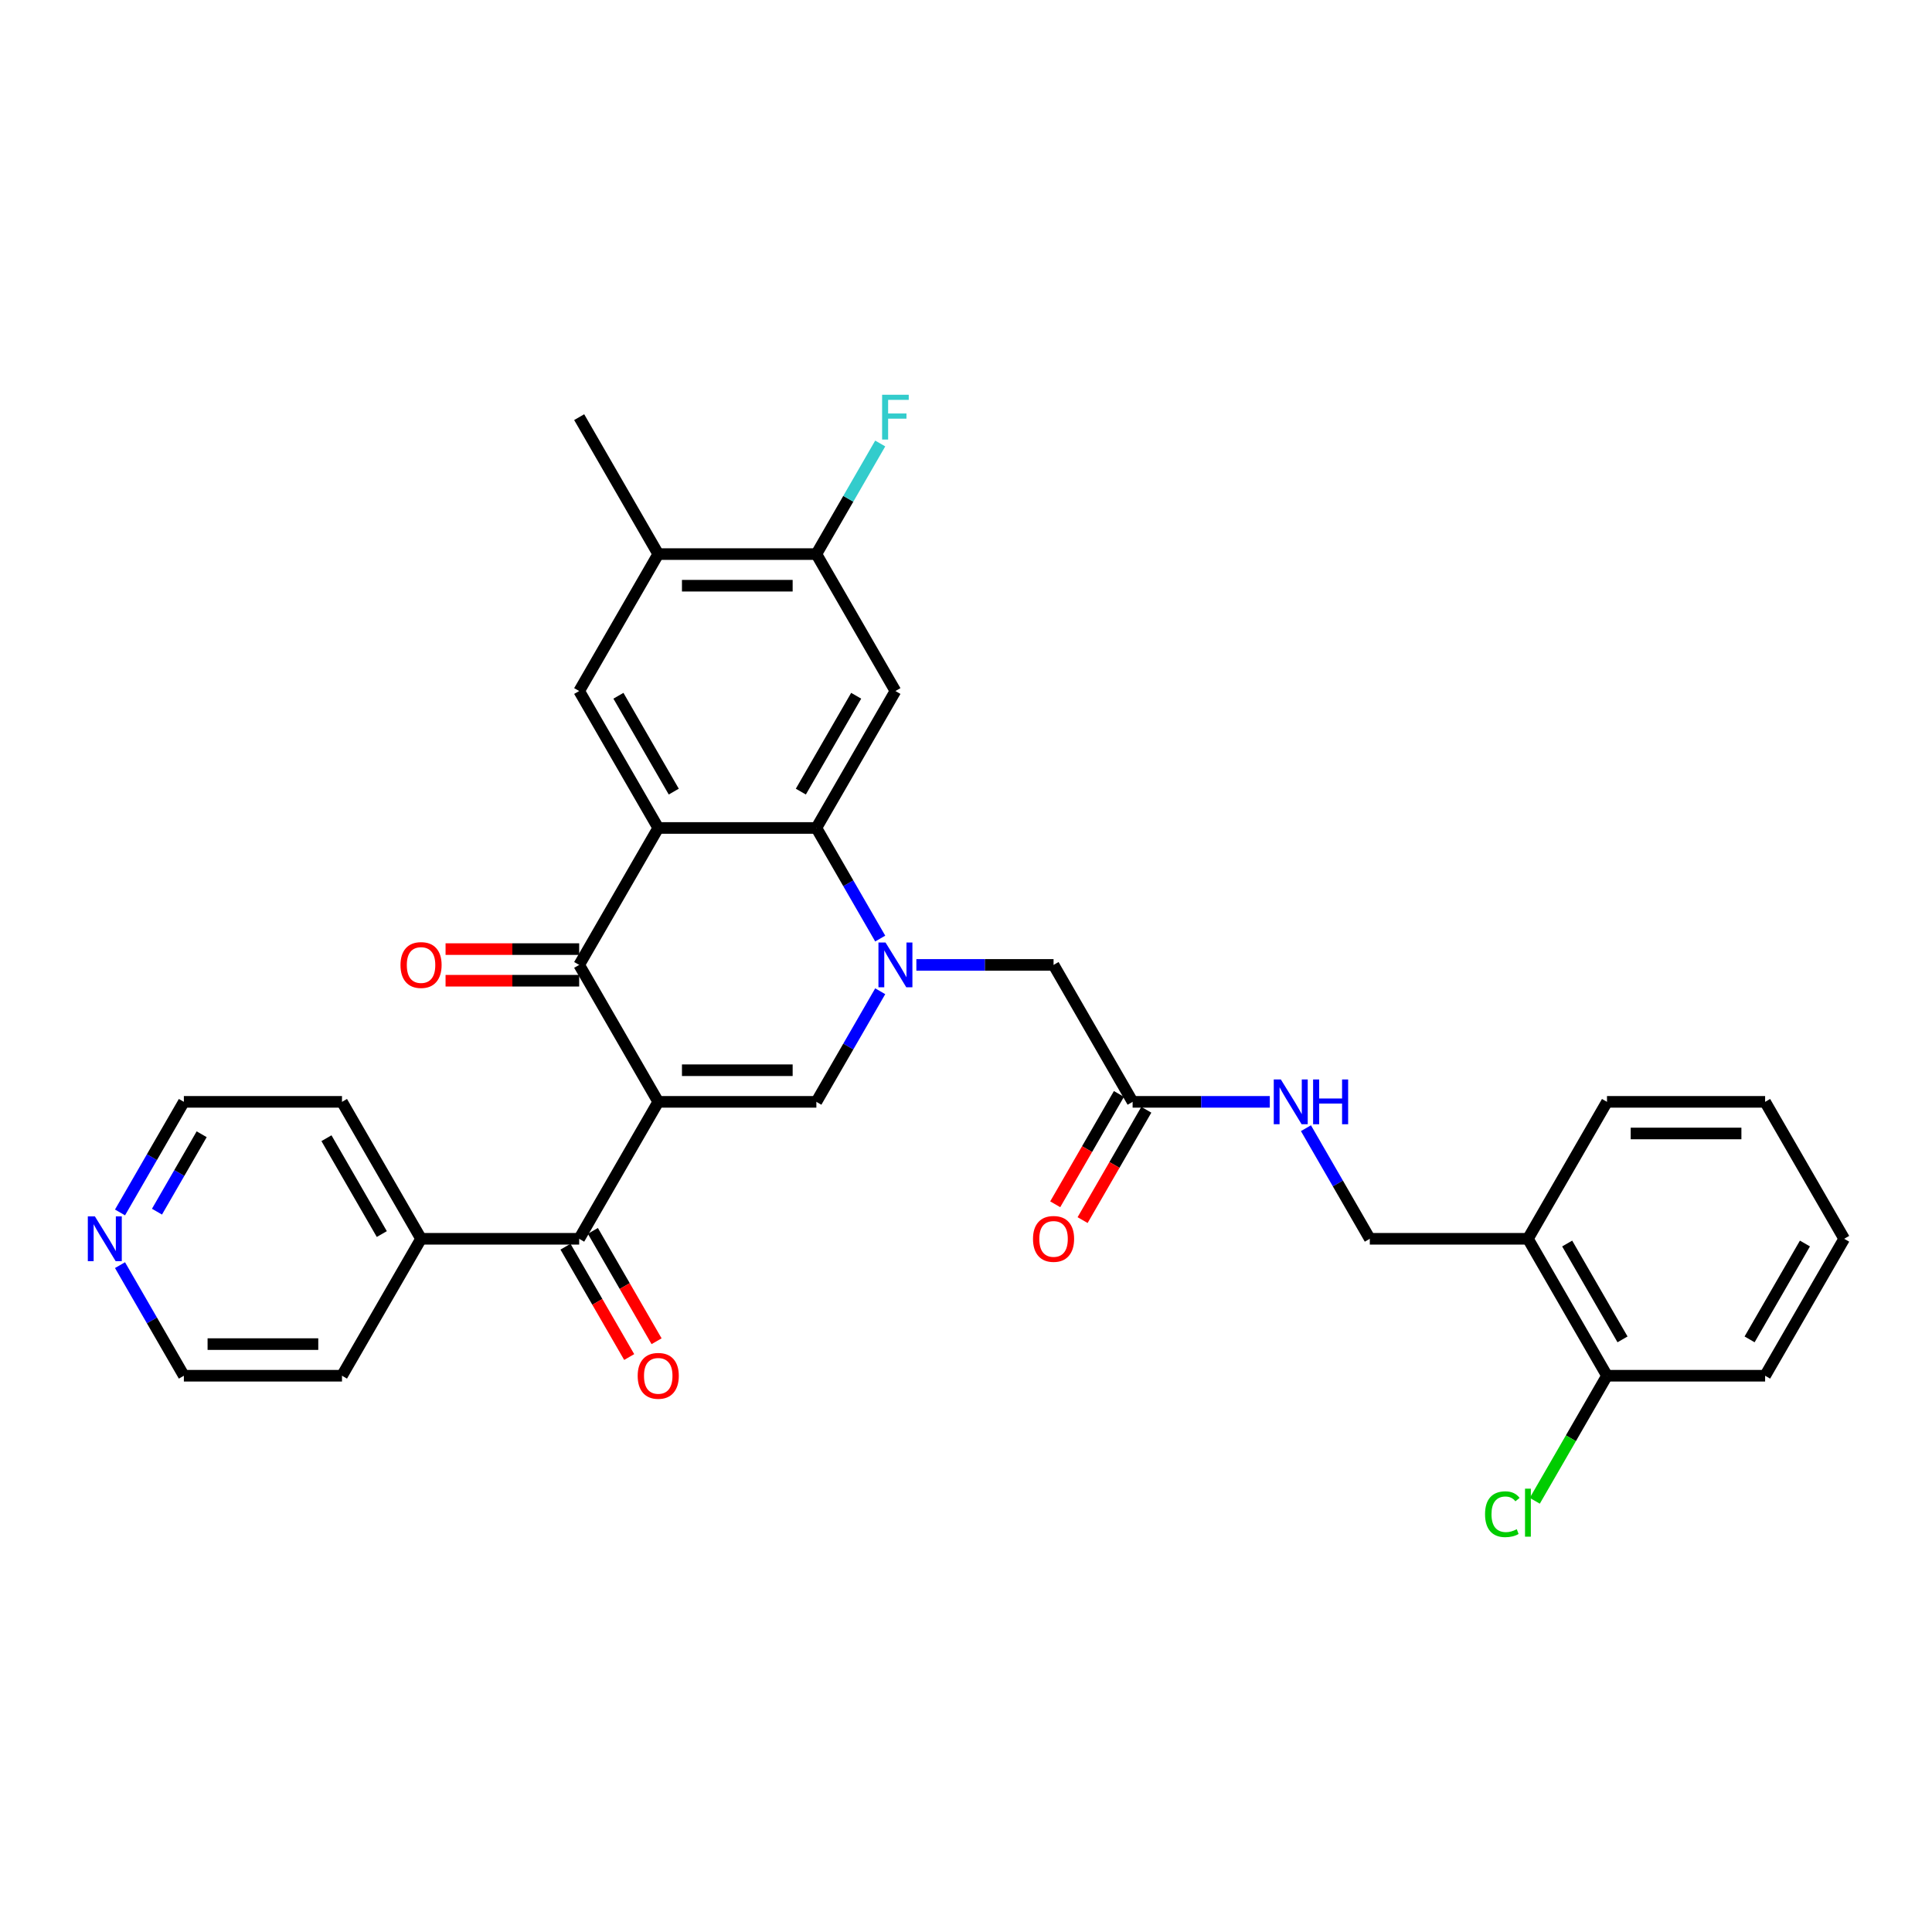 <?xml version='1.0' encoding='iso-8859-1'?>
<svg version='1.1' baseProfile='full'
              xmlns='http://www.w3.org/2000/svg'
                      xmlns:rdkit='http://www.rdkit.org/xml'
                      xmlns:xlink='http://www.w3.org/1999/xlink'
                  xml:space='preserve'
width='1000px' height='1000px' viewBox='0 0 1000 1000'>
<!-- END OF HEADER -->
<rect style='opacity:1.0;fill:#FFFFFF;stroke:none' width='1000' height='1000' x='0' y='0'> </rect>
<path class='bond-2' d='M 340.704,570.316 L 299.781,499.435' style='fill:none;fill-rule:evenodd;stroke:#000000;stroke-width:6px;stroke-linecap:butt;stroke-linejoin:miter;stroke-opacity:1' />
<path class='bond-3' d='M 340.704,570.316 L 422.55,570.316' style='fill:none;fill-rule:evenodd;stroke:#000000;stroke-width:6px;stroke-linecap:butt;stroke-linejoin:miter;stroke-opacity:1' />
<path class='bond-3' d='M 352.981,553.946 L 410.273,553.946' style='fill:none;fill-rule:evenodd;stroke:#000000;stroke-width:6px;stroke-linecap:butt;stroke-linejoin:miter;stroke-opacity:1' />
<path class='bond-5' d='M 340.704,570.316 L 299.781,641.196' style='fill:none;fill-rule:evenodd;stroke:#000000;stroke-width:6px;stroke-linecap:butt;stroke-linejoin:miter;stroke-opacity:1' />
<path class='bond-0' d='M 455.6,513.071 L 439.075,541.693' style='fill:none;fill-rule:evenodd;stroke:#0000FF;stroke-width:6px;stroke-linecap:butt;stroke-linejoin:miter;stroke-opacity:1' />
<path class='bond-0' d='M 439.075,541.693 L 422.55,570.316' style='fill:none;fill-rule:evenodd;stroke:#000000;stroke-width:6px;stroke-linecap:butt;stroke-linejoin:miter;stroke-opacity:1' />
<path class='bond-4' d='M 455.6,485.8 L 439.075,457.177' style='fill:none;fill-rule:evenodd;stroke:#0000FF;stroke-width:6px;stroke-linecap:butt;stroke-linejoin:miter;stroke-opacity:1' />
<path class='bond-4' d='M 439.075,457.177 L 422.55,428.555' style='fill:none;fill-rule:evenodd;stroke:#000000;stroke-width:6px;stroke-linecap:butt;stroke-linejoin:miter;stroke-opacity:1' />
<path class='bond-9' d='M 474.309,499.435 L 509.813,499.435' style='fill:none;fill-rule:evenodd;stroke:#0000FF;stroke-width:6px;stroke-linecap:butt;stroke-linejoin:miter;stroke-opacity:1' />
<path class='bond-9' d='M 509.813,499.435 L 545.318,499.435' style='fill:none;fill-rule:evenodd;stroke:#000000;stroke-width:6px;stroke-linecap:butt;stroke-linejoin:miter;stroke-opacity:1' />
<path class='bond-1' d='M 340.704,428.555 L 299.781,499.435' style='fill:none;fill-rule:evenodd;stroke:#000000;stroke-width:6px;stroke-linecap:butt;stroke-linejoin:miter;stroke-opacity:1' />
<path class='bond-7' d='M 340.704,428.555 L 299.781,357.675' style='fill:none;fill-rule:evenodd;stroke:#000000;stroke-width:6px;stroke-linecap:butt;stroke-linejoin:miter;stroke-opacity:1' />
<path class='bond-7' d='M 348.742,409.738 L 320.096,360.122' style='fill:none;fill-rule:evenodd;stroke:#000000;stroke-width:6px;stroke-linecap:butt;stroke-linejoin:miter;stroke-opacity:1' />
<path class='bond-32' d='M 340.704,428.555 L 422.55,428.555' style='fill:none;fill-rule:evenodd;stroke:#000000;stroke-width:6px;stroke-linecap:butt;stroke-linejoin:miter;stroke-opacity:1' />
<path class='bond-13' d='M 299.781,491.251 L 265.202,491.251' style='fill:none;fill-rule:evenodd;stroke:#000000;stroke-width:6px;stroke-linecap:butt;stroke-linejoin:miter;stroke-opacity:1' />
<path class='bond-13' d='M 265.202,491.251 L 230.622,491.251' style='fill:none;fill-rule:evenodd;stroke:#FF0000;stroke-width:6px;stroke-linecap:butt;stroke-linejoin:miter;stroke-opacity:1' />
<path class='bond-13' d='M 299.781,507.62 L 265.202,507.62' style='fill:none;fill-rule:evenodd;stroke:#000000;stroke-width:6px;stroke-linecap:butt;stroke-linejoin:miter;stroke-opacity:1' />
<path class='bond-13' d='M 265.202,507.62 L 230.622,507.62' style='fill:none;fill-rule:evenodd;stroke:#FF0000;stroke-width:6px;stroke-linecap:butt;stroke-linejoin:miter;stroke-opacity:1' />
<path class='bond-6' d='M 422.55,428.555 L 463.472,357.675' style='fill:none;fill-rule:evenodd;stroke:#000000;stroke-width:6px;stroke-linecap:butt;stroke-linejoin:miter;stroke-opacity:1' />
<path class='bond-6' d='M 414.512,409.738 L 443.158,360.122' style='fill:none;fill-rule:evenodd;stroke:#000000;stroke-width:6px;stroke-linecap:butt;stroke-linejoin:miter;stroke-opacity:1' />
<path class='bond-15' d='M 292.693,645.288 L 309.181,673.845' style='fill:none;fill-rule:evenodd;stroke:#000000;stroke-width:6px;stroke-linecap:butt;stroke-linejoin:miter;stroke-opacity:1' />
<path class='bond-15' d='M 309.181,673.845 L 325.668,702.402' style='fill:none;fill-rule:evenodd;stroke:#FF0000;stroke-width:6px;stroke-linecap:butt;stroke-linejoin:miter;stroke-opacity:1' />
<path class='bond-15' d='M 306.869,637.104 L 323.357,665.661' style='fill:none;fill-rule:evenodd;stroke:#000000;stroke-width:6px;stroke-linecap:butt;stroke-linejoin:miter;stroke-opacity:1' />
<path class='bond-15' d='M 323.357,665.661 L 339.844,694.217' style='fill:none;fill-rule:evenodd;stroke:#FF0000;stroke-width:6px;stroke-linecap:butt;stroke-linejoin:miter;stroke-opacity:1' />
<path class='bond-16' d='M 299.781,641.196 L 217.936,641.196' style='fill:none;fill-rule:evenodd;stroke:#000000;stroke-width:6px;stroke-linecap:butt;stroke-linejoin:miter;stroke-opacity:1' />
<path class='bond-8' d='M 463.472,357.675 L 422.55,286.794' style='fill:none;fill-rule:evenodd;stroke:#000000;stroke-width:6px;stroke-linecap:butt;stroke-linejoin:miter;stroke-opacity:1' />
<path class='bond-10' d='M 299.781,357.675 L 340.704,286.794' style='fill:none;fill-rule:evenodd;stroke:#000000;stroke-width:6px;stroke-linecap:butt;stroke-linejoin:miter;stroke-opacity:1' />
<path class='bond-21' d='M 422.55,286.794 L 439.075,258.172' style='fill:none;fill-rule:evenodd;stroke:#000000;stroke-width:6px;stroke-linecap:butt;stroke-linejoin:miter;stroke-opacity:1' />
<path class='bond-21' d='M 439.075,258.172 L 455.6,229.55' style='fill:none;fill-rule:evenodd;stroke:#33CCCC;stroke-width:6px;stroke-linecap:butt;stroke-linejoin:miter;stroke-opacity:1' />
<path class='bond-34' d='M 422.55,286.794 L 340.704,286.794' style='fill:none;fill-rule:evenodd;stroke:#000000;stroke-width:6px;stroke-linecap:butt;stroke-linejoin:miter;stroke-opacity:1' />
<path class='bond-34' d='M 410.273,303.163 L 352.981,303.163' style='fill:none;fill-rule:evenodd;stroke:#000000;stroke-width:6px;stroke-linecap:butt;stroke-linejoin:miter;stroke-opacity:1' />
<path class='bond-11' d='M 545.318,499.435 L 586.241,570.316' style='fill:none;fill-rule:evenodd;stroke:#000000;stroke-width:6px;stroke-linecap:butt;stroke-linejoin:miter;stroke-opacity:1' />
<path class='bond-23' d='M 340.704,286.794 L 299.781,215.914' style='fill:none;fill-rule:evenodd;stroke:#000000;stroke-width:6px;stroke-linecap:butt;stroke-linejoin:miter;stroke-opacity:1' />
<path class='bond-14' d='M 586.241,570.316 L 621.745,570.316' style='fill:none;fill-rule:evenodd;stroke:#000000;stroke-width:6px;stroke-linecap:butt;stroke-linejoin:miter;stroke-opacity:1' />
<path class='bond-14' d='M 621.745,570.316 L 657.25,570.316' style='fill:none;fill-rule:evenodd;stroke:#0000FF;stroke-width:6px;stroke-linecap:butt;stroke-linejoin:miter;stroke-opacity:1' />
<path class='bond-20' d='M 579.153,566.223 L 562.665,594.78' style='fill:none;fill-rule:evenodd;stroke:#000000;stroke-width:6px;stroke-linecap:butt;stroke-linejoin:miter;stroke-opacity:1' />
<path class='bond-20' d='M 562.665,594.78 L 546.178,623.337' style='fill:none;fill-rule:evenodd;stroke:#FF0000;stroke-width:6px;stroke-linecap:butt;stroke-linejoin:miter;stroke-opacity:1' />
<path class='bond-20' d='M 593.329,574.408 L 576.841,602.965' style='fill:none;fill-rule:evenodd;stroke:#000000;stroke-width:6px;stroke-linecap:butt;stroke-linejoin:miter;stroke-opacity:1' />
<path class='bond-20' d='M 576.841,602.965 L 560.354,631.522' style='fill:none;fill-rule:evenodd;stroke:#FF0000;stroke-width:6px;stroke-linecap:butt;stroke-linejoin:miter;stroke-opacity:1' />
<path class='bond-12' d='M 790.854,641.196 L 709.009,641.196' style='fill:none;fill-rule:evenodd;stroke:#000000;stroke-width:6px;stroke-linecap:butt;stroke-linejoin:miter;stroke-opacity:1' />
<path class='bond-18' d='M 790.854,641.196 L 831.777,712.076' style='fill:none;fill-rule:evenodd;stroke:#000000;stroke-width:6px;stroke-linecap:butt;stroke-linejoin:miter;stroke-opacity:1' />
<path class='bond-18' d='M 811.169,643.643 L 839.815,693.26' style='fill:none;fill-rule:evenodd;stroke:#000000;stroke-width:6px;stroke-linecap:butt;stroke-linejoin:miter;stroke-opacity:1' />
<path class='bond-24' d='M 790.854,641.196 L 831.777,570.316' style='fill:none;fill-rule:evenodd;stroke:#000000;stroke-width:6px;stroke-linecap:butt;stroke-linejoin:miter;stroke-opacity:1' />
<path class='bond-17' d='M 675.959,583.951 L 692.484,612.573' style='fill:none;fill-rule:evenodd;stroke:#0000FF;stroke-width:6px;stroke-linecap:butt;stroke-linejoin:miter;stroke-opacity:1' />
<path class='bond-17' d='M 692.484,612.573 L 709.009,641.196' style='fill:none;fill-rule:evenodd;stroke:#000000;stroke-width:6px;stroke-linecap:butt;stroke-linejoin:miter;stroke-opacity:1' />
<path class='bond-27' d='M 217.936,641.196 L 177.013,712.076' style='fill:none;fill-rule:evenodd;stroke:#000000;stroke-width:6px;stroke-linecap:butt;stroke-linejoin:miter;stroke-opacity:1' />
<path class='bond-28' d='M 217.936,641.196 L 177.013,570.316' style='fill:none;fill-rule:evenodd;stroke:#000000;stroke-width:6px;stroke-linecap:butt;stroke-linejoin:miter;stroke-opacity:1' />
<path class='bond-28' d='M 197.621,638.748 L 168.975,589.132' style='fill:none;fill-rule:evenodd;stroke:#000000;stroke-width:6px;stroke-linecap:butt;stroke-linejoin:miter;stroke-opacity:1' />
<path class='bond-22' d='M 831.777,712.076 L 813.092,744.44' style='fill:none;fill-rule:evenodd;stroke:#000000;stroke-width:6px;stroke-linecap:butt;stroke-linejoin:miter;stroke-opacity:1' />
<path class='bond-22' d='M 813.092,744.44 L 794.407,776.804' style='fill:none;fill-rule:evenodd;stroke:#00CC00;stroke-width:6px;stroke-linecap:butt;stroke-linejoin:miter;stroke-opacity:1' />
<path class='bond-29' d='M 831.777,712.076 L 913.623,712.076' style='fill:none;fill-rule:evenodd;stroke:#000000;stroke-width:6px;stroke-linecap:butt;stroke-linejoin:miter;stroke-opacity:1' />
<path class='bond-19' d='M 62.117,627.56 L 78.642,598.938' style='fill:none;fill-rule:evenodd;stroke:#0000FF;stroke-width:6px;stroke-linecap:butt;stroke-linejoin:miter;stroke-opacity:1' />
<path class='bond-19' d='M 78.642,598.938 L 95.168,570.316' style='fill:none;fill-rule:evenodd;stroke:#000000;stroke-width:6px;stroke-linecap:butt;stroke-linejoin:miter;stroke-opacity:1' />
<path class='bond-19' d='M 81.251,627.158 L 92.818,607.123' style='fill:none;fill-rule:evenodd;stroke:#0000FF;stroke-width:6px;stroke-linecap:butt;stroke-linejoin:miter;stroke-opacity:1' />
<path class='bond-19' d='M 92.818,607.123 L 104.386,587.087' style='fill:none;fill-rule:evenodd;stroke:#000000;stroke-width:6px;stroke-linecap:butt;stroke-linejoin:miter;stroke-opacity:1' />
<path class='bond-33' d='M 62.117,654.831 L 78.642,683.454' style='fill:none;fill-rule:evenodd;stroke:#0000FF;stroke-width:6px;stroke-linecap:butt;stroke-linejoin:miter;stroke-opacity:1' />
<path class='bond-33' d='M 78.642,683.454 L 95.168,712.076' style='fill:none;fill-rule:evenodd;stroke:#000000;stroke-width:6px;stroke-linecap:butt;stroke-linejoin:miter;stroke-opacity:1' />
<path class='bond-30' d='M 831.777,570.316 L 913.623,570.316' style='fill:none;fill-rule:evenodd;stroke:#000000;stroke-width:6px;stroke-linecap:butt;stroke-linejoin:miter;stroke-opacity:1' />
<path class='bond-30' d='M 844.054,586.685 L 901.346,586.685' style='fill:none;fill-rule:evenodd;stroke:#000000;stroke-width:6px;stroke-linecap:butt;stroke-linejoin:miter;stroke-opacity:1' />
<path class='bond-25' d='M 95.168,712.076 L 177.013,712.076' style='fill:none;fill-rule:evenodd;stroke:#000000;stroke-width:6px;stroke-linecap:butt;stroke-linejoin:miter;stroke-opacity:1' />
<path class='bond-25' d='M 107.444,695.707 L 164.736,695.707' style='fill:none;fill-rule:evenodd;stroke:#000000;stroke-width:6px;stroke-linecap:butt;stroke-linejoin:miter;stroke-opacity:1' />
<path class='bond-26' d='M 95.168,570.316 L 177.013,570.316' style='fill:none;fill-rule:evenodd;stroke:#000000;stroke-width:6px;stroke-linecap:butt;stroke-linejoin:miter;stroke-opacity:1' />
<path class='bond-35' d='M 913.623,712.076 L 954.545,641.196' style='fill:none;fill-rule:evenodd;stroke:#000000;stroke-width:6px;stroke-linecap:butt;stroke-linejoin:miter;stroke-opacity:1' />
<path class='bond-35' d='M 905.585,693.26 L 934.231,643.643' style='fill:none;fill-rule:evenodd;stroke:#000000;stroke-width:6px;stroke-linecap:butt;stroke-linejoin:miter;stroke-opacity:1' />
<path class='bond-31' d='M 913.623,570.316 L 954.545,641.196' style='fill:none;fill-rule:evenodd;stroke:#000000;stroke-width:6px;stroke-linecap:butt;stroke-linejoin:miter;stroke-opacity:1' />
<path  class='atom-1' d='M 458.349 487.846
L 465.944 500.123
Q 466.697 501.334, 467.908 503.528
Q 469.12 505.721, 469.185 505.852
L 469.185 487.846
L 472.263 487.846
L 472.263 511.025
L 469.087 511.025
L 460.935 497.602
Q 459.986 496.03, 458.971 494.23
Q 457.989 492.429, 457.694 491.873
L 457.694 511.025
L 454.682 511.025
L 454.682 487.846
L 458.349 487.846
' fill='#0000FF'/>
<path  class='atom-14' d='M 207.296 499.501
Q 207.296 493.935, 210.046 490.825
Q 212.796 487.715, 217.936 487.715
Q 223.076 487.715, 225.826 490.825
Q 228.576 493.935, 228.576 499.501
Q 228.576 505.132, 225.793 508.34
Q 223.01 511.516, 217.936 511.516
Q 212.829 511.516, 210.046 508.34
Q 207.296 505.164, 207.296 499.501
M 217.936 508.897
Q 221.472 508.897, 223.37 506.539
Q 225.302 504.15, 225.302 499.501
Q 225.302 494.95, 223.37 492.658
Q 221.472 490.334, 217.936 490.334
Q 214.4 490.334, 212.469 492.626
Q 210.57 494.917, 210.57 499.501
Q 210.57 504.182, 212.469 506.539
Q 214.4 508.897, 217.936 508.897
' fill='#FF0000'/>
<path  class='atom-15' d='M 662.963 558.726
L 670.558 571.003
Q 671.311 572.214, 672.522 574.408
Q 673.733 576.601, 673.799 576.732
L 673.799 558.726
L 676.876 558.726
L 676.876 581.905
L 673.701 581.905
L 665.549 568.482
Q 664.6 566.911, 663.585 565.11
Q 662.602 563.31, 662.308 562.753
L 662.308 581.905
L 659.296 581.905
L 659.296 558.726
L 662.963 558.726
' fill='#0000FF'/>
<path  class='atom-15' d='M 679.659 558.726
L 682.802 558.726
L 682.802 568.58
L 694.653 568.58
L 694.653 558.726
L 697.796 558.726
L 697.796 581.905
L 694.653 581.905
L 694.653 571.199
L 682.802 571.199
L 682.802 581.905
L 679.659 581.905
L 679.659 558.726
' fill='#0000FF'/>
<path  class='atom-16' d='M 330.064 712.142
Q 330.064 706.576, 332.814 703.466
Q 335.564 700.356, 340.704 700.356
Q 345.844 700.356, 348.594 703.466
Q 351.344 706.576, 351.344 712.142
Q 351.344 717.773, 348.561 720.981
Q 345.778 724.157, 340.704 724.157
Q 335.597 724.157, 332.814 720.981
Q 330.064 717.805, 330.064 712.142
M 340.704 721.538
Q 344.24 721.538, 346.139 719.18
Q 348.07 716.79, 348.07 712.142
Q 348.07 707.591, 346.139 705.299
Q 344.24 702.975, 340.704 702.975
Q 337.168 702.975, 335.237 705.267
Q 333.338 707.558, 333.338 712.142
Q 333.338 716.823, 335.237 719.18
Q 337.168 721.538, 340.704 721.538
' fill='#FF0000'/>
<path  class='atom-20' d='M 49.121 629.607
L 56.717 641.883
Q 57.469 643.095, 58.681 645.288
Q 59.892 647.482, 59.958 647.613
L 59.958 629.607
L 63.035 629.607
L 63.035 652.785
L 59.859 652.785
L 51.708 639.363
Q 50.758 637.791, 49.743 635.99
Q 48.761 634.19, 48.467 633.633
L 48.467 652.785
L 45.455 652.785
L 45.455 629.607
L 49.121 629.607
' fill='#0000FF'/>
<path  class='atom-21' d='M 534.678 641.261
Q 534.678 635.696, 537.428 632.586
Q 540.178 629.476, 545.318 629.476
Q 550.458 629.476, 553.208 632.586
Q 555.958 635.696, 555.958 641.261
Q 555.958 646.892, 553.175 650.101
Q 550.392 653.276, 545.318 653.276
Q 540.211 653.276, 537.428 650.101
Q 534.678 646.925, 534.678 641.261
M 545.318 650.657
Q 548.854 650.657, 550.752 648.3
Q 552.684 645.91, 552.684 641.261
Q 552.684 636.711, 550.752 634.419
Q 548.854 632.095, 545.318 632.095
Q 541.782 632.095, 539.851 634.386
Q 537.952 636.678, 537.952 641.261
Q 537.952 645.943, 539.851 648.3
Q 541.782 650.657, 545.318 650.657
' fill='#FF0000'/>
<path  class='atom-22' d='M 456.581 204.325
L 470.364 204.325
L 470.364 206.977
L 459.691 206.977
L 459.691 214.015
L 469.185 214.015
L 469.185 216.7
L 459.691 216.7
L 459.691 227.503
L 456.581 227.503
L 456.581 204.325
' fill='#33CCCC'/>
<path  class='atom-23' d='M 768.658 783.759
Q 768.658 777.997, 771.342 774.985
Q 774.06 771.94, 779.2 771.94
Q 783.979 771.94, 786.533 775.312
L 784.372 777.08
Q 782.506 774.625, 779.2 774.625
Q 775.697 774.625, 773.831 776.982
Q 771.997 779.306, 771.997 783.759
Q 771.997 788.342, 773.896 790.699
Q 775.828 793.056, 779.56 793.056
Q 782.113 793.056, 785.092 791.517
L 786.009 793.973
Q 784.798 794.759, 782.965 795.217
Q 781.131 795.675, 779.101 795.675
Q 774.06 795.675, 771.342 792.598
Q 768.658 789.52, 768.658 783.759
' fill='#00CC00'/>
<path  class='atom-23' d='M 789.348 770.532
L 792.36 770.532
L 792.36 795.381
L 789.348 795.381
L 789.348 770.532
' fill='#00CC00'/>
</svg>
